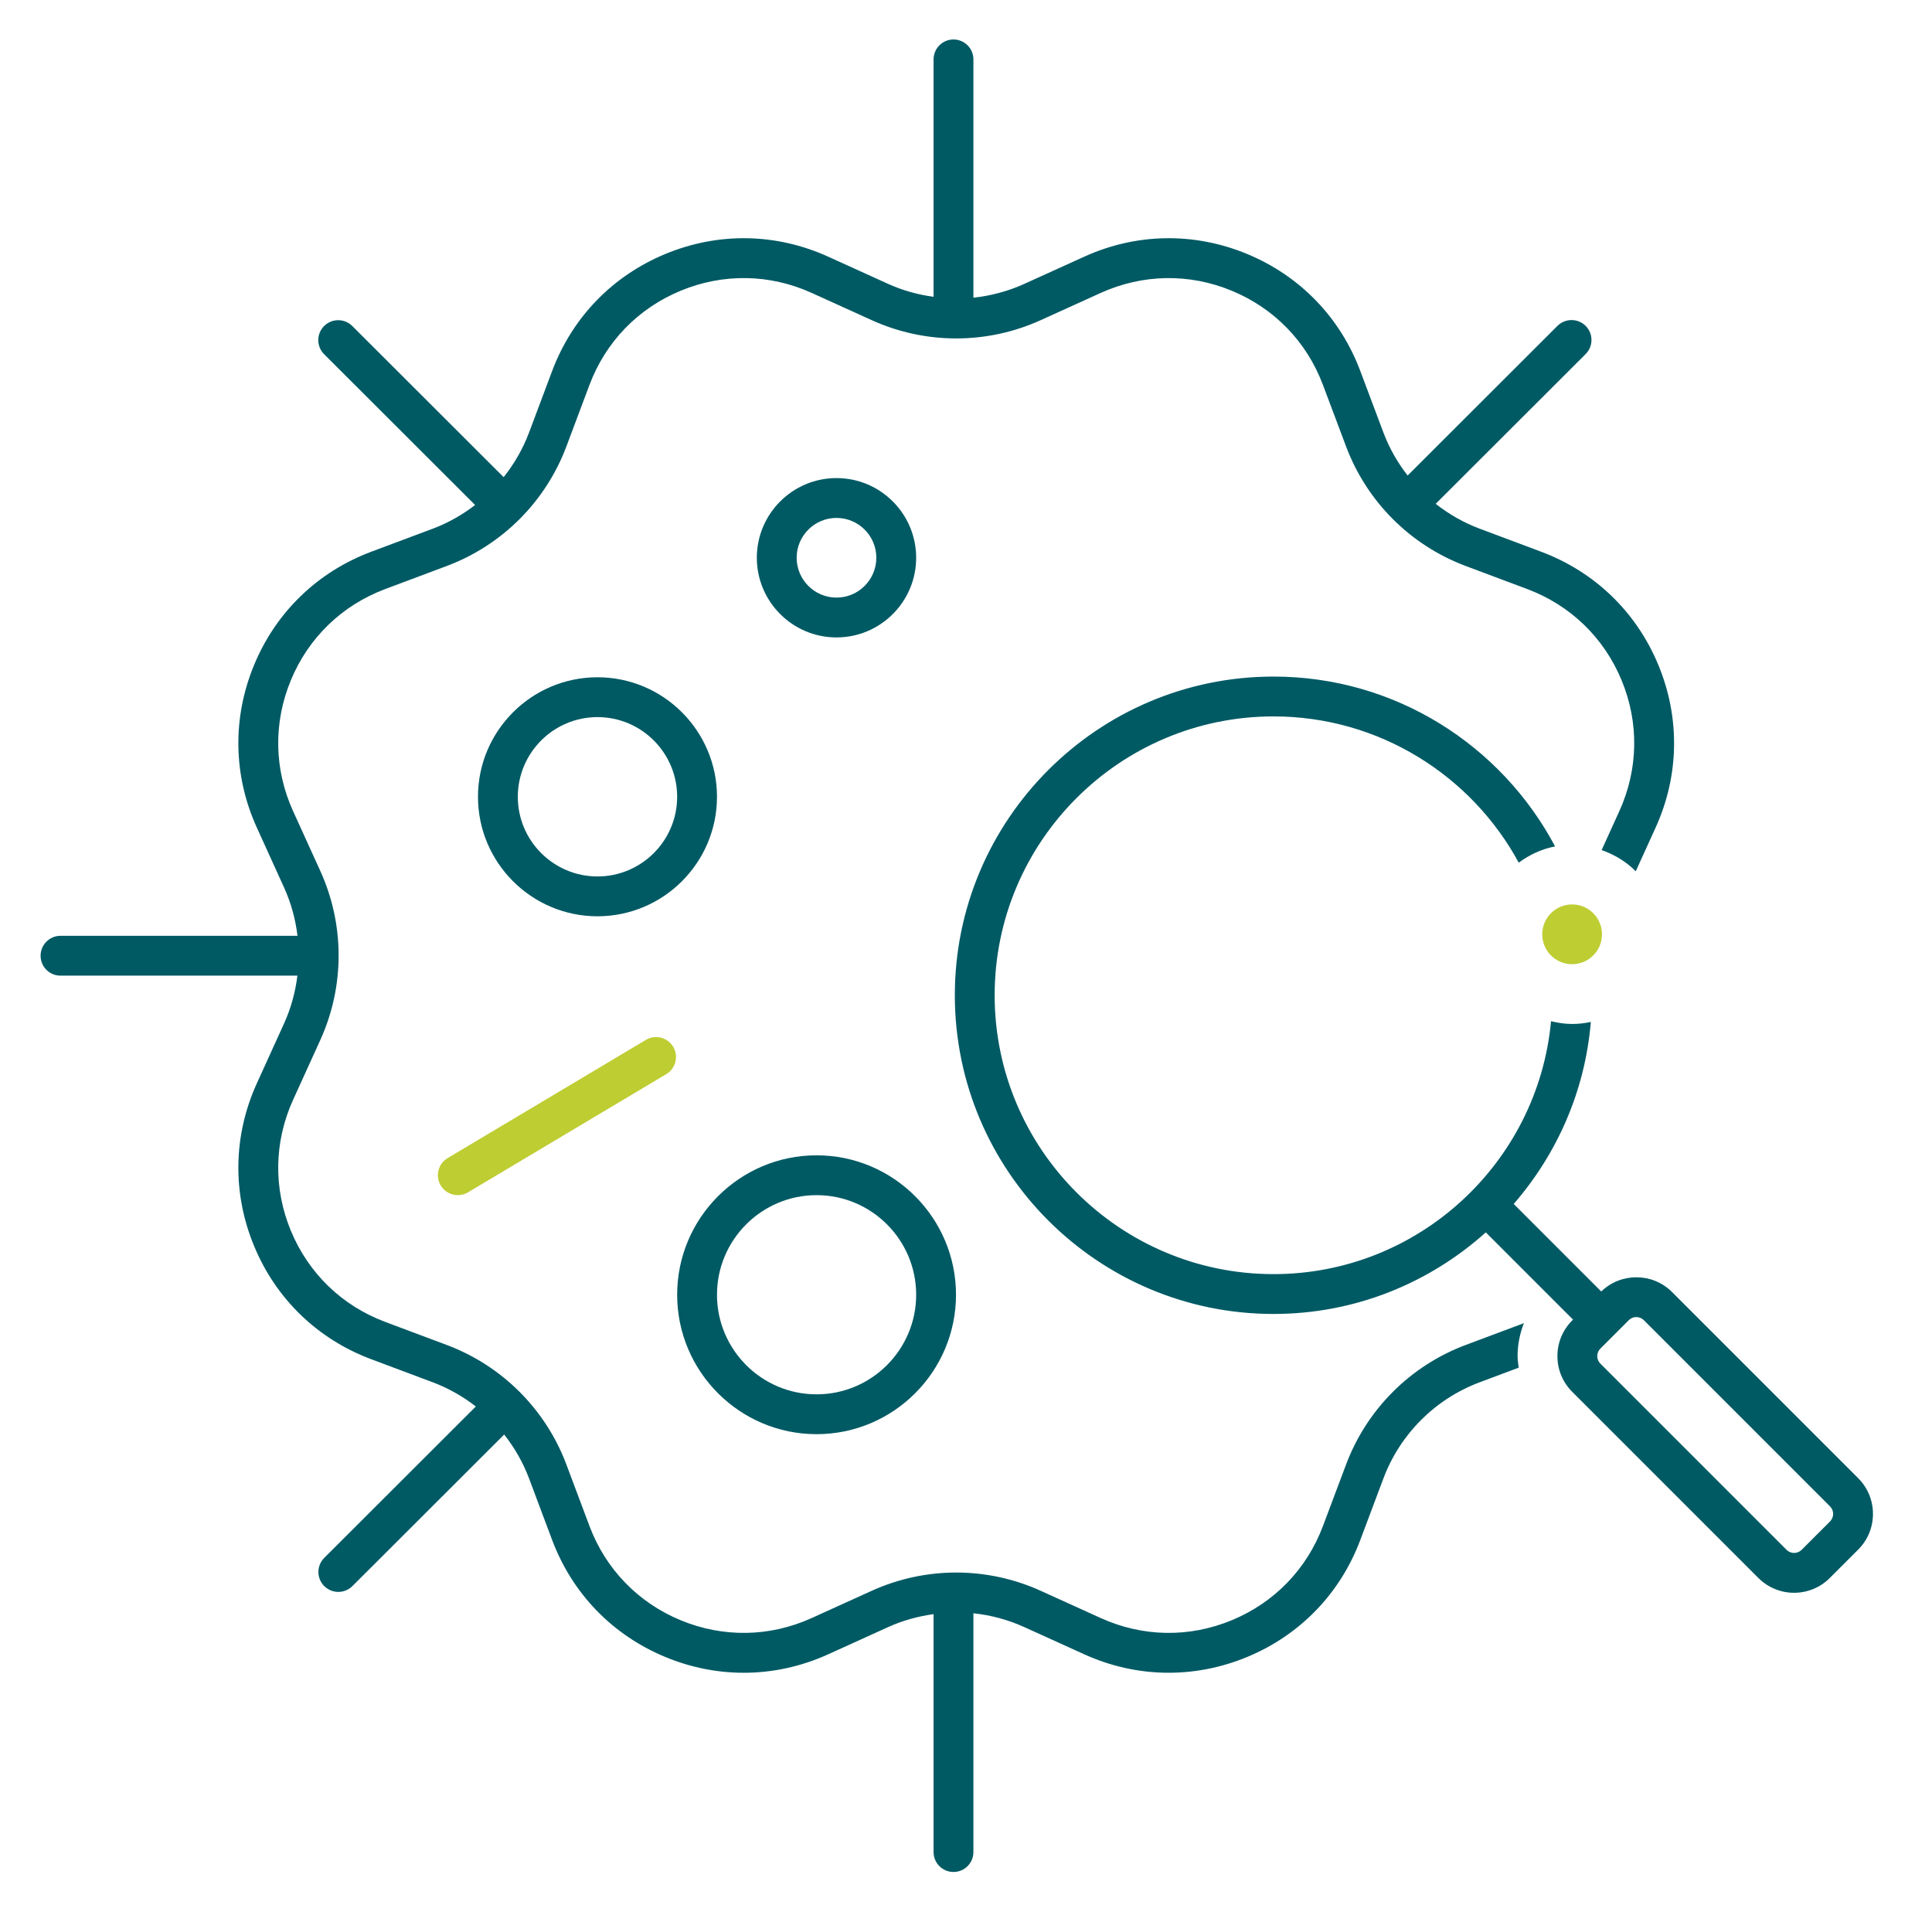 <svg width="97" height="96" viewBox="0 0 97 96" fill="none" xmlns="http://www.w3.org/2000/svg">
<path d="M29.998 46.002C26.689 46.002 23.998 43.31 23.998 40.002C23.998 36.693 26.689 34.002 29.998 34.002C33.306 34.002 35.998 36.693 35.998 40.002C35.998 43.31 33.306 46.002 29.998 46.002ZM29.998 36.002C27.792 36.002 25.998 37.796 25.998 40.002C25.998 42.208 27.792 44.002 29.998 44.002C32.204 44.002 33.998 42.208 33.998 40.002C33.998 37.796 32.204 36.002 29.998 36.002Z" fill="#005A64"/>
<path d="M40.998 72.002C37.138 72.002 33.998 68.861 33.998 65.002C33.998 61.143 37.138 58.002 40.998 58.002C44.857 58.002 47.998 61.143 47.998 65.002C47.998 68.861 44.857 72.002 40.998 72.002ZM40.998 60.002C38.241 60.002 35.998 62.245 35.998 65.002C35.998 67.759 38.241 70.002 40.998 70.002C43.755 70.002 45.998 67.759 45.998 65.002C45.998 62.245 43.755 60.002 40.998 60.002Z" fill="#005A64"/>
<path d="M41.998 32.002C39.792 32.002 37.998 30.208 37.998 28.002C37.998 25.796 39.792 24.002 41.998 24.002C44.204 24.002 45.998 25.796 45.998 28.002C45.998 30.208 44.204 32.002 41.998 32.002ZM41.998 26.002C40.895 26.002 39.998 26.899 39.998 28.002C39.998 29.105 40.895 30.002 41.998 30.002C43.1 30.002 43.998 29.105 43.998 28.002C43.998 26.899 43.1 26.002 41.998 26.002Z" fill="#005A64"/>
<path d="M22.986 60.002C22.645 60.002 22.313 59.828 22.126 59.514C21.843 59.04 21.999 58.426 22.473 58.143L32.428 52.207C32.903 51.923 33.516 52.08 33.8 52.555C34.082 53.028 33.926 53.643 33.452 53.926L23.497 59.861C23.337 59.957 23.16 60.002 22.986 60.002Z" fill="#BECD32"/>
<path d="M78.931 48.407C79.76 48.407 80.431 47.736 80.431 46.907C80.431 46.079 79.76 45.407 78.931 45.407C78.103 45.407 77.431 46.079 77.431 46.907C77.431 47.736 78.103 48.407 78.931 48.407Z" fill="#BECD32"/>
<path d="M93.296 74.214L83.946 64.864C82.967 63.886 81.385 63.879 80.394 64.839L75.999 60.444C78.164 57.95 79.581 54.788 79.871 51.306C79.568 51.371 79.254 51.408 78.931 51.408C78.565 51.408 78.214 51.352 77.873 51.269C77.213 58.38 71.219 63.967 63.939 63.967C56.219 63.967 49.939 57.687 49.939 49.967C49.939 42.247 56.219 35.967 63.939 35.967C69.251 35.967 73.881 38.941 76.252 43.31C76.785 42.913 77.399 42.624 78.076 42.494C75.387 37.428 70.062 33.967 63.939 33.967C55.117 33.967 47.939 41.145 47.939 49.967C47.939 58.789 55.117 65.967 63.939 65.967C68.035 65.967 71.767 64.412 74.598 61.87L78.978 66.251L78.935 66.293C78.457 66.772 78.193 67.407 78.193 68.084C78.193 68.761 78.457 69.397 78.935 69.874L88.285 79.224C88.779 79.718 89.427 79.965 90.076 79.965C90.724 79.965 91.373 79.718 91.867 79.224L93.296 77.795C94.283 76.808 94.283 75.201 93.296 74.214ZM91.882 76.381L90.453 77.81C90.246 78.017 89.906 78.017 89.699 77.81L80.348 68.459C80.249 68.359 80.193 68.226 80.193 68.084C80.193 67.941 80.249 67.808 80.349 67.707L81.778 66.278C81.882 66.175 82.018 66.122 82.155 66.122C82.292 66.122 82.428 66.175 82.532 66.278L91.882 75.628C92.088 75.836 92.088 76.173 91.882 76.381H91.882Z" fill="#005A64"/>
<path d="M73.59 67.523C70.812 68.564 68.623 70.753 67.582 73.526L66.422 76.612C65.61 78.776 63.985 80.456 61.847 81.342C59.709 82.228 57.37 82.189 55.259 81.231L52.257 79.868C49.558 78.643 46.462 78.641 43.761 79.868L40.758 81.231C38.649 82.189 36.31 82.228 34.17 81.342C32.033 80.456 30.408 78.776 29.595 76.612L28.437 73.526C27.395 70.752 25.205 68.564 22.428 67.523L19.34 66.366C17.172 65.554 15.49 63.929 14.604 61.791C13.719 59.655 13.759 57.319 14.716 55.215L16.081 52.215C17.308 49.517 17.308 46.423 16.081 43.725L14.716 40.725C13.759 38.62 13.719 36.285 14.604 34.149C15.489 32.012 17.172 30.387 19.34 29.573L22.428 28.416C25.205 27.375 27.395 25.188 28.437 22.413L29.595 19.327C30.408 17.163 32.033 15.483 34.17 14.598C36.309 13.712 38.648 13.75 40.758 14.708L43.761 16.071C46.46 17.298 49.556 17.298 52.257 16.071L55.259 14.708C57.371 13.751 59.71 13.713 61.847 14.598C63.985 15.483 65.61 17.163 66.422 19.327L67.582 22.413C68.623 25.186 70.812 27.375 73.59 28.416L76.677 29.573C78.846 30.387 80.529 32.012 81.414 34.149C82.299 36.285 82.258 38.62 81.301 40.725L80.413 42.678C81.063 42.906 81.651 43.262 82.126 43.742L83.122 41.553C84.311 38.938 84.36 36.038 83.261 33.385C82.162 30.73 80.073 28.71 77.379 27.7L74.291 26.543C73.485 26.241 72.744 25.815 72.082 25.295L79.61 17.776C80.001 17.386 80.001 16.752 79.611 16.361C79.22 15.971 78.587 15.972 78.196 16.36L70.673 23.874C70.167 23.223 69.75 22.498 69.455 21.71L68.296 18.624C67.286 15.935 65.267 13.85 62.613 12.75C59.956 11.65 57.049 11.698 54.433 12.888L51.43 14.251C50.611 14.622 49.747 14.853 48.872 14.945V2.982C48.872 2.43 48.424 1.982 47.872 1.982C47.319 1.982 46.872 2.43 46.872 2.982V14.902C46.091 14.794 45.32 14.584 44.587 14.251L41.585 12.888C38.966 11.698 36.062 11.65 33.405 12.75C30.751 13.85 28.732 15.935 27.722 18.624L26.564 21.71C26.256 22.53 25.821 23.285 25.286 23.956L17.687 16.367C17.297 15.979 16.663 15.977 16.272 16.368C15.882 16.76 15.882 17.393 16.273 17.783L23.854 25.354C23.212 25.846 22.5 26.253 21.727 26.543L18.637 27.7C15.945 28.71 13.856 30.73 12.757 33.385C11.658 36.038 11.707 38.938 12.896 41.553L14.26 44.553C14.614 45.331 14.836 46.151 14.936 46.982H3.038C2.485 46.982 2.038 47.43 2.038 47.982C2.038 48.535 2.485 48.982 3.038 48.982H14.932C14.83 49.805 14.611 50.616 14.26 51.387L12.896 54.387C11.707 57.001 11.658 59.902 12.757 62.556C13.856 65.212 15.945 67.23 18.638 68.239L21.727 69.397C22.515 69.692 23.24 70.107 23.89 70.612L16.279 78.213C15.888 78.603 15.888 79.236 16.278 79.628C16.473 79.823 16.73 79.921 16.986 79.921C17.242 79.921 17.498 79.823 17.693 79.629L25.313 72.02C25.835 72.682 26.261 73.424 26.564 74.23L27.722 77.316C28.732 80.004 30.751 82.09 33.405 83.189C34.679 83.717 36.011 83.981 37.34 83.981C38.783 83.981 40.222 83.671 41.585 83.052L44.587 81.689C45.321 81.356 46.091 81.146 46.872 81.037V92.982C46.872 93.535 47.319 93.982 47.872 93.982C48.424 93.982 48.872 93.535 48.872 92.982V80.994C49.747 81.086 50.611 81.317 51.43 81.689L54.433 83.052C57.05 84.241 59.956 84.289 62.613 83.189C65.267 82.09 67.286 80.004 68.296 77.316L69.455 74.23C70.293 71.996 72.055 70.234 74.291 69.397L76.25 68.662C76.225 68.471 76.193 68.281 76.193 68.084C76.193 67.507 76.307 66.95 76.511 66.429L73.59 67.523V67.523Z" fill="#005A64"/>
</svg>
